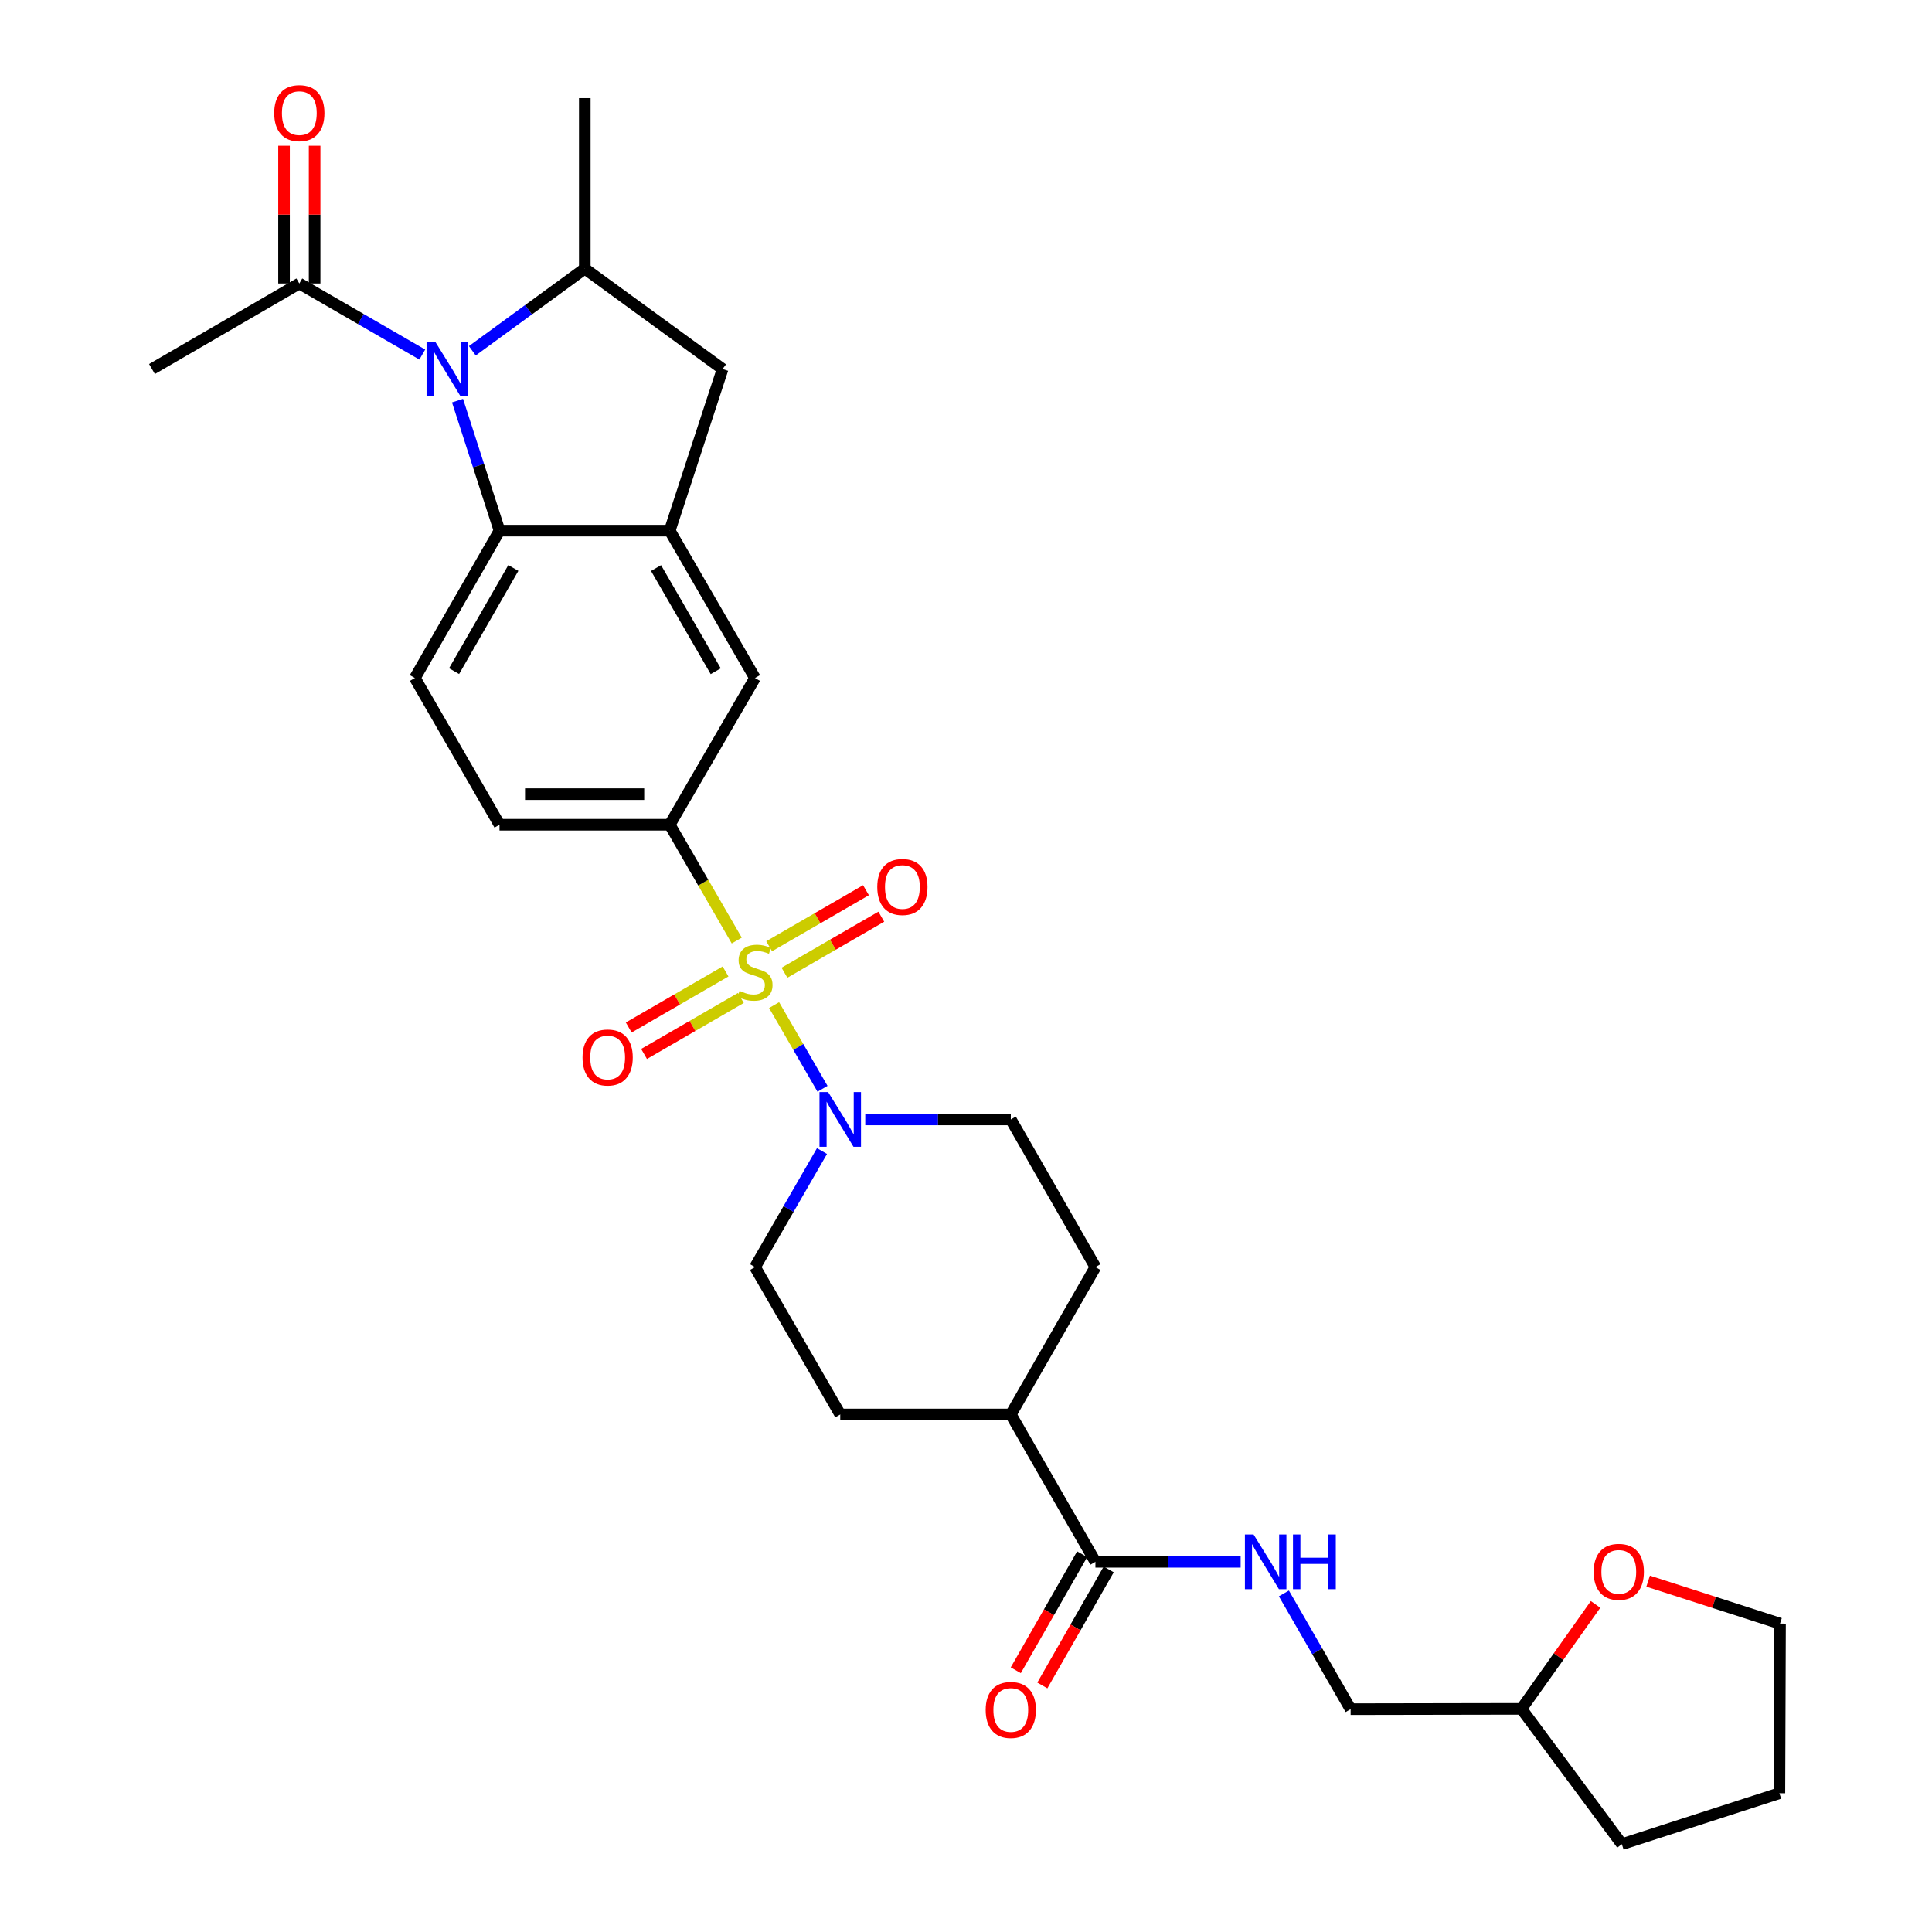 <?xml version='1.0' encoding='iso-8859-1'?>
<svg version='1.1' baseProfile='full'
              xmlns='http://www.w3.org/2000/svg'
                      xmlns:rdkit='http://www.rdkit.org/xml'
                      xmlns:xlink='http://www.w3.org/1999/xlink'
                  xml:space='preserve'
width='1000px' height='1000px' viewBox='0 0 1000 1000'>
<!-- END OF HEADER -->
<rect style='opacity:1.0;fill:#FFFFFF;stroke:none' width='1000' height='1000' x='0' y='0'> </rect>
<path class='bond-1' d='M 400.67,520.235 L 413.201,541.894' style='fill:none;fill-rule:evenodd;stroke:#CCCC00;stroke-width:6px;stroke-linecap:butt;stroke-linejoin:miter;stroke-opacity:1' />
<path class='bond-1' d='M 413.201,541.894 L 425.731,563.552' style='fill:none;fill-rule:evenodd;stroke:#0000FF;stroke-width:6px;stroke-linecap:butt;stroke-linejoin:miter;stroke-opacity:1' />
<path class='bond-4' d='M 381.342,486.83 L 363.997,456.857' style='fill:none;fill-rule:evenodd;stroke:#CCCC00;stroke-width:6px;stroke-linecap:butt;stroke-linejoin:miter;stroke-opacity:1' />
<path class='bond-4' d='M 363.997,456.857 L 346.653,426.884' style='fill:none;fill-rule:evenodd;stroke:#000000;stroke-width:6px;stroke-linecap:butt;stroke-linejoin:miter;stroke-opacity:1' />
<path class='bond-10' d='M 406.035,503.478 L 431.098,488.978' style='fill:none;fill-rule:evenodd;stroke:#CCCC00;stroke-width:6px;stroke-linecap:butt;stroke-linejoin:miter;stroke-opacity:1' />
<path class='bond-10' d='M 431.098,488.978 L 456.161,474.479' style='fill:none;fill-rule:evenodd;stroke:#FF0000;stroke-width:6px;stroke-linecap:butt;stroke-linejoin:miter;stroke-opacity:1' />
<path class='bond-10' d='M 398.106,489.772 L 423.169,475.272' style='fill:none;fill-rule:evenodd;stroke:#CCCC00;stroke-width:6px;stroke-linecap:butt;stroke-linejoin:miter;stroke-opacity:1' />
<path class='bond-10' d='M 423.169,475.272 L 448.231,460.773' style='fill:none;fill-rule:evenodd;stroke:#FF0000;stroke-width:6px;stroke-linecap:butt;stroke-linejoin:miter;stroke-opacity:1' />
<path class='bond-11' d='M 375.54,502.827 L 350.485,517.322' style='fill:none;fill-rule:evenodd;stroke:#CCCC00;stroke-width:6px;stroke-linecap:butt;stroke-linejoin:miter;stroke-opacity:1' />
<path class='bond-11' d='M 350.485,517.322 L 325.431,531.818' style='fill:none;fill-rule:evenodd;stroke:#FF0000;stroke-width:6px;stroke-linecap:butt;stroke-linejoin:miter;stroke-opacity:1' />
<path class='bond-11' d='M 383.469,516.533 L 358.415,531.028' style='fill:none;fill-rule:evenodd;stroke:#CCCC00;stroke-width:6px;stroke-linecap:butt;stroke-linejoin:miter;stroke-opacity:1' />
<path class='bond-11' d='M 358.415,531.028 L 333.36,545.523' style='fill:none;fill-rule:evenodd;stroke:#FF0000;stroke-width:6px;stroke-linecap:butt;stroke-linejoin:miter;stroke-opacity:1' />
<path class='bond-0' d='M 236.812,207.371 L 247.678,241.013' style='fill:none;fill-rule:evenodd;stroke:#0000FF;stroke-width:6px;stroke-linecap:butt;stroke-linejoin:miter;stroke-opacity:1' />
<path class='bond-0' d='M 247.678,241.013 L 258.544,274.654' style='fill:none;fill-rule:evenodd;stroke:#000000;stroke-width:6px;stroke-linecap:butt;stroke-linejoin:miter;stroke-opacity:1' />
<path class='bond-6' d='M 218.577,183.526 L 186.756,165.128' style='fill:none;fill-rule:evenodd;stroke:#0000FF;stroke-width:6px;stroke-linecap:butt;stroke-linejoin:miter;stroke-opacity:1' />
<path class='bond-6' d='M 186.756,165.128 L 154.935,146.73' style='fill:none;fill-rule:evenodd;stroke:#000000;stroke-width:6px;stroke-linecap:butt;stroke-linejoin:miter;stroke-opacity:1' />
<path class='bond-32' d='M 244.472,181.564 L 273.579,160.312' style='fill:none;fill-rule:evenodd;stroke:#0000FF;stroke-width:6px;stroke-linecap:butt;stroke-linejoin:miter;stroke-opacity:1' />
<path class='bond-32' d='M 273.579,160.312 L 302.687,139.06' style='fill:none;fill-rule:evenodd;stroke:#000000;stroke-width:6px;stroke-linecap:butt;stroke-linejoin:miter;stroke-opacity:1' />
<path class='bond-15' d='M 425.462,595.787 L 408.125,625.813' style='fill:none;fill-rule:evenodd;stroke:#0000FF;stroke-width:6px;stroke-linecap:butt;stroke-linejoin:miter;stroke-opacity:1' />
<path class='bond-15' d='M 408.125,625.813 L 390.787,655.84' style='fill:none;fill-rule:evenodd;stroke:#000000;stroke-width:6px;stroke-linecap:butt;stroke-linejoin:miter;stroke-opacity:1' />
<path class='bond-16' d='M 447.859,579.421 L 485.524,579.421' style='fill:none;fill-rule:evenodd;stroke:#0000FF;stroke-width:6px;stroke-linecap:butt;stroke-linejoin:miter;stroke-opacity:1' />
<path class='bond-16' d='M 485.524,579.421 L 523.189,579.421' style='fill:none;fill-rule:evenodd;stroke:#000000;stroke-width:6px;stroke-linecap:butt;stroke-linejoin:miter;stroke-opacity:1' />
<path class='bond-2' d='M 258.544,274.654 L 214.736,350.932' style='fill:none;fill-rule:evenodd;stroke:#000000;stroke-width:6px;stroke-linecap:butt;stroke-linejoin:miter;stroke-opacity:1' />
<path class='bond-2' d='M 265.704,293.982 L 235.038,347.376' style='fill:none;fill-rule:evenodd;stroke:#000000;stroke-width:6px;stroke-linecap:butt;stroke-linejoin:miter;stroke-opacity:1' />
<path class='bond-30' d='M 258.544,274.654 L 346.653,274.654' style='fill:none;fill-rule:evenodd;stroke:#000000;stroke-width:6px;stroke-linecap:butt;stroke-linejoin:miter;stroke-opacity:1' />
<path class='bond-3' d='M 346.653,274.654 L 390.787,350.932' style='fill:none;fill-rule:evenodd;stroke:#000000;stroke-width:6px;stroke-linecap:butt;stroke-linejoin:miter;stroke-opacity:1' />
<path class='bond-3' d='M 339.568,294.026 L 370.461,347.42' style='fill:none;fill-rule:evenodd;stroke:#000000;stroke-width:6px;stroke-linecap:butt;stroke-linejoin:miter;stroke-opacity:1' />
<path class='bond-8' d='M 346.653,274.654 L 374.011,191.014' style='fill:none;fill-rule:evenodd;stroke:#000000;stroke-width:6px;stroke-linecap:butt;stroke-linejoin:miter;stroke-opacity:1' />
<path class='bond-9' d='M 346.653,426.884 L 390.787,350.932' style='fill:none;fill-rule:evenodd;stroke:#000000;stroke-width:6px;stroke-linecap:butt;stroke-linejoin:miter;stroke-opacity:1' />
<path class='bond-14' d='M 346.653,426.884 L 258.544,426.884' style='fill:none;fill-rule:evenodd;stroke:#000000;stroke-width:6px;stroke-linecap:butt;stroke-linejoin:miter;stroke-opacity:1' />
<path class='bond-14' d='M 333.437,411.05 L 271.76,411.05' style='fill:none;fill-rule:evenodd;stroke:#000000;stroke-width:6px;stroke-linecap:butt;stroke-linejoin:miter;stroke-opacity:1' />
<path class='bond-5' d='M 302.687,139.06 L 374.011,191.014' style='fill:none;fill-rule:evenodd;stroke:#000000;stroke-width:6px;stroke-linecap:butt;stroke-linejoin:miter;stroke-opacity:1' />
<path class='bond-25' d='M 302.687,139.06 L 302.687,50.792' style='fill:none;fill-rule:evenodd;stroke:#000000;stroke-width:6px;stroke-linecap:butt;stroke-linejoin:miter;stroke-opacity:1' />
<path class='bond-18' d='M 162.852,146.73 L 162.852,111.084' style='fill:none;fill-rule:evenodd;stroke:#000000;stroke-width:6px;stroke-linecap:butt;stroke-linejoin:miter;stroke-opacity:1' />
<path class='bond-18' d='M 162.852,111.084 L 162.852,75.438' style='fill:none;fill-rule:evenodd;stroke:#FF0000;stroke-width:6px;stroke-linecap:butt;stroke-linejoin:miter;stroke-opacity:1' />
<path class='bond-18' d='M 147.017,146.73 L 147.017,111.084' style='fill:none;fill-rule:evenodd;stroke:#000000;stroke-width:6px;stroke-linecap:butt;stroke-linejoin:miter;stroke-opacity:1' />
<path class='bond-18' d='M 147.017,111.084 L 147.017,75.438' style='fill:none;fill-rule:evenodd;stroke:#FF0000;stroke-width:6px;stroke-linecap:butt;stroke-linejoin:miter;stroke-opacity:1' />
<path class='bond-26' d='M 154.935,146.73 L 78.666,191.014' style='fill:none;fill-rule:evenodd;stroke:#000000;stroke-width:6px;stroke-linecap:butt;stroke-linejoin:miter;stroke-opacity:1' />
<path class='bond-7' d='M 566.988,808.395 L 523.189,732.126' style='fill:none;fill-rule:evenodd;stroke:#000000;stroke-width:6px;stroke-linecap:butt;stroke-linejoin:miter;stroke-opacity:1' />
<path class='bond-13' d='M 566.988,808.395 L 604.576,808.395' style='fill:none;fill-rule:evenodd;stroke:#000000;stroke-width:6px;stroke-linecap:butt;stroke-linejoin:miter;stroke-opacity:1' />
<path class='bond-13' d='M 604.576,808.395 L 642.163,808.395' style='fill:none;fill-rule:evenodd;stroke:#0000FF;stroke-width:6px;stroke-linecap:butt;stroke-linejoin:miter;stroke-opacity:1' />
<path class='bond-19' d='M 560.115,804.464 L 542.941,834.499' style='fill:none;fill-rule:evenodd;stroke:#000000;stroke-width:6px;stroke-linecap:butt;stroke-linejoin:miter;stroke-opacity:1' />
<path class='bond-19' d='M 542.941,834.499 L 525.766,864.533' style='fill:none;fill-rule:evenodd;stroke:#FF0000;stroke-width:6px;stroke-linecap:butt;stroke-linejoin:miter;stroke-opacity:1' />
<path class='bond-19' d='M 573.861,812.325 L 556.686,842.359' style='fill:none;fill-rule:evenodd;stroke:#000000;stroke-width:6px;stroke-linecap:butt;stroke-linejoin:miter;stroke-opacity:1' />
<path class='bond-19' d='M 556.686,842.359 L 539.511,872.393' style='fill:none;fill-rule:evenodd;stroke:#FF0000;stroke-width:6px;stroke-linecap:butt;stroke-linejoin:miter;stroke-opacity:1' />
<path class='bond-12' d='M 214.736,350.932 L 258.544,426.884' style='fill:none;fill-rule:evenodd;stroke:#000000;stroke-width:6px;stroke-linecap:butt;stroke-linejoin:miter;stroke-opacity:1' />
<path class='bond-23' d='M 664.54,824.756 L 681.811,854.709' style='fill:none;fill-rule:evenodd;stroke:#0000FF;stroke-width:6px;stroke-linecap:butt;stroke-linejoin:miter;stroke-opacity:1' />
<path class='bond-23' d='M 681.811,854.709 L 699.082,884.663' style='fill:none;fill-rule:evenodd;stroke:#000000;stroke-width:6px;stroke-linecap:butt;stroke-linejoin:miter;stroke-opacity:1' />
<path class='bond-22' d='M 390.787,655.84 L 434.912,732.126' style='fill:none;fill-rule:evenodd;stroke:#000000;stroke-width:6px;stroke-linecap:butt;stroke-linejoin:miter;stroke-opacity:1' />
<path class='bond-21' d='M 523.189,579.421 L 566.988,655.84' style='fill:none;fill-rule:evenodd;stroke:#000000;stroke-width:6px;stroke-linecap:butt;stroke-linejoin:miter;stroke-opacity:1' />
<path class='bond-17' d='M 523.189,732.126 L 566.988,655.84' style='fill:none;fill-rule:evenodd;stroke:#000000;stroke-width:6px;stroke-linecap:butt;stroke-linejoin:miter;stroke-opacity:1' />
<path class='bond-31' d='M 523.189,732.126 L 434.912,732.126' style='fill:none;fill-rule:evenodd;stroke:#000000;stroke-width:6px;stroke-linecap:butt;stroke-linejoin:miter;stroke-opacity:1' />
<path class='bond-20' d='M 825.863,830.442 L 806.685,857.473' style='fill:none;fill-rule:evenodd;stroke:#FF0000;stroke-width:6px;stroke-linecap:butt;stroke-linejoin:miter;stroke-opacity:1' />
<path class='bond-20' d='M 806.685,857.473 L 787.508,884.505' style='fill:none;fill-rule:evenodd;stroke:#000000;stroke-width:6px;stroke-linecap:butt;stroke-linejoin:miter;stroke-opacity:1' />
<path class='bond-27' d='M 853.07,818.398 L 887.202,829.389' style='fill:none;fill-rule:evenodd;stroke:#FF0000;stroke-width:6px;stroke-linecap:butt;stroke-linejoin:miter;stroke-opacity:1' />
<path class='bond-27' d='M 887.202,829.389 L 921.334,840.38' style='fill:none;fill-rule:evenodd;stroke:#000000;stroke-width:6px;stroke-linecap:butt;stroke-linejoin:miter;stroke-opacity:1' />
<path class='bond-24' d='M 699.082,884.663 L 787.508,884.505' style='fill:none;fill-rule:evenodd;stroke:#000000;stroke-width:6px;stroke-linecap:butt;stroke-linejoin:miter;stroke-opacity:1' />
<path class='bond-28' d='M 787.508,884.505 L 839.462,954.545' style='fill:none;fill-rule:evenodd;stroke:#000000;stroke-width:6px;stroke-linecap:butt;stroke-linejoin:miter;stroke-opacity:1' />
<path class='bond-33' d='M 921.334,840.38 L 921.009,928.172' style='fill:none;fill-rule:evenodd;stroke:#000000;stroke-width:6px;stroke-linecap:butt;stroke-linejoin:miter;stroke-opacity:1' />
<path class='bond-29' d='M 839.462,954.545 L 921.009,928.172' style='fill:none;fill-rule:evenodd;stroke:#000000;stroke-width:6px;stroke-linecap:butt;stroke-linejoin:miter;stroke-opacity:1' />
<path  class='atom-0' d='M 382.787 512.873
Q 383.107 512.993, 384.427 513.553
Q 385.747 514.113, 387.187 514.473
Q 388.667 514.793, 390.107 514.793
Q 392.787 514.793, 394.347 513.513
Q 395.907 512.193, 395.907 509.913
Q 395.907 508.353, 395.107 507.393
Q 394.347 506.433, 393.147 505.913
Q 391.947 505.393, 389.947 504.793
Q 387.427 504.033, 385.907 503.313
Q 384.427 502.593, 383.347 501.073
Q 382.307 499.553, 382.307 496.993
Q 382.307 493.433, 384.707 491.233
Q 387.147 489.033, 391.947 489.033
Q 395.227 489.033, 398.947 490.593
L 398.027 493.673
Q 394.627 492.273, 392.067 492.273
Q 389.307 492.273, 387.787 493.433
Q 386.267 494.553, 386.307 496.513
Q 386.307 498.033, 387.067 498.953
Q 387.867 499.873, 388.987 500.393
Q 390.147 500.913, 392.067 501.513
Q 394.627 502.313, 396.147 503.113
Q 397.667 503.913, 398.747 505.553
Q 399.867 507.153, 399.867 509.913
Q 399.867 513.833, 397.227 515.953
Q 394.627 518.033, 390.267 518.033
Q 387.747 518.033, 385.827 517.473
Q 383.947 516.953, 381.707 516.033
L 382.787 512.873
' fill='#CCCC00'/>
<path  class='atom-1' d='M 225.269 176.854
L 234.549 191.854
Q 235.469 193.334, 236.949 196.014
Q 238.429 198.694, 238.509 198.854
L 238.509 176.854
L 242.269 176.854
L 242.269 205.174
L 238.389 205.174
L 228.429 188.774
Q 227.269 186.854, 226.029 184.654
Q 224.829 182.454, 224.469 181.774
L 224.469 205.174
L 220.789 205.174
L 220.789 176.854
L 225.269 176.854
' fill='#0000FF'/>
<path  class='atom-2' d='M 428.652 565.261
L 437.932 580.261
Q 438.852 581.741, 440.332 584.421
Q 441.812 587.101, 441.892 587.261
L 441.892 565.261
L 445.652 565.261
L 445.652 593.581
L 441.772 593.581
L 431.812 577.181
Q 430.652 575.261, 429.412 573.061
Q 428.212 570.861, 427.852 570.181
L 427.852 593.581
L 424.172 593.581
L 424.172 565.261
L 428.652 565.261
' fill='#0000FF'/>
<path  class='atom-11' d='M 454.073 459.099
Q 454.073 452.299, 457.433 448.499
Q 460.793 444.699, 467.073 444.699
Q 473.353 444.699, 476.713 448.499
Q 480.073 452.299, 480.073 459.099
Q 480.073 465.979, 476.673 469.899
Q 473.273 473.779, 467.073 473.779
Q 460.833 473.779, 457.433 469.899
Q 454.073 466.019, 454.073 459.099
M 467.073 470.579
Q 471.393 470.579, 473.713 467.699
Q 476.073 464.779, 476.073 459.099
Q 476.073 453.539, 473.713 450.739
Q 471.393 447.899, 467.073 447.899
Q 462.753 447.899, 460.393 450.699
Q 458.073 453.499, 458.073 459.099
Q 458.073 464.819, 460.393 467.699
Q 462.753 470.579, 467.073 470.579
' fill='#FF0000'/>
<path  class='atom-12' d='M 301.518 547.358
Q 301.518 540.558, 304.878 536.758
Q 308.238 532.958, 314.518 532.958
Q 320.798 532.958, 324.158 536.758
Q 327.518 540.558, 327.518 547.358
Q 327.518 554.238, 324.118 558.158
Q 320.718 562.038, 314.518 562.038
Q 308.278 562.038, 304.878 558.158
Q 301.518 554.278, 301.518 547.358
M 314.518 558.838
Q 318.838 558.838, 321.158 555.958
Q 323.518 553.038, 323.518 547.358
Q 323.518 541.798, 321.158 538.998
Q 318.838 536.158, 314.518 536.158
Q 310.198 536.158, 307.838 538.958
Q 305.518 541.758, 305.518 547.358
Q 305.518 553.078, 307.838 555.958
Q 310.198 558.838, 314.518 558.838
' fill='#FF0000'/>
<path  class='atom-14' d='M 648.846 794.235
L 658.126 809.235
Q 659.046 810.715, 660.526 813.395
Q 662.006 816.075, 662.086 816.235
L 662.086 794.235
L 665.846 794.235
L 665.846 822.555
L 661.966 822.555
L 652.006 806.155
Q 650.846 804.235, 649.606 802.035
Q 648.406 799.835, 648.046 799.155
L 648.046 822.555
L 644.366 822.555
L 644.366 794.235
L 648.846 794.235
' fill='#0000FF'/>
<path  class='atom-14' d='M 669.246 794.235
L 673.086 794.235
L 673.086 806.275
L 687.566 806.275
L 687.566 794.235
L 691.406 794.235
L 691.406 822.555
L 687.566 822.555
L 687.566 809.475
L 673.086 809.475
L 673.086 822.555
L 669.246 822.555
L 669.246 794.235
' fill='#0000FF'/>
<path  class='atom-19' d='M 141.935 58.552
Q 141.935 51.752, 145.295 47.952
Q 148.655 44.152, 154.935 44.152
Q 161.215 44.152, 164.575 47.952
Q 167.935 51.752, 167.935 58.552
Q 167.935 65.432, 164.535 69.352
Q 161.135 73.232, 154.935 73.232
Q 148.695 73.232, 145.295 69.352
Q 141.935 65.472, 141.935 58.552
M 154.935 70.032
Q 159.255 70.032, 161.575 67.152
Q 163.935 64.232, 163.935 58.552
Q 163.935 52.992, 161.575 50.192
Q 159.255 47.352, 154.935 47.352
Q 150.615 47.352, 148.255 50.152
Q 145.935 52.952, 145.935 58.552
Q 145.935 64.272, 148.255 67.152
Q 150.615 70.032, 154.935 70.032
' fill='#FF0000'/>
<path  class='atom-20' d='M 510.189 885.069
Q 510.189 878.269, 513.549 874.469
Q 516.909 870.669, 523.189 870.669
Q 529.469 870.669, 532.829 874.469
Q 536.189 878.269, 536.189 885.069
Q 536.189 891.949, 532.789 895.869
Q 529.389 899.749, 523.189 899.749
Q 516.949 899.749, 513.549 895.869
Q 510.189 891.989, 510.189 885.069
M 523.189 896.549
Q 527.509 896.549, 529.829 893.669
Q 532.189 890.749, 532.189 885.069
Q 532.189 879.509, 529.829 876.709
Q 527.509 873.869, 523.189 873.869
Q 518.869 873.869, 516.509 876.669
Q 514.189 879.469, 514.189 885.069
Q 514.189 890.789, 516.509 893.669
Q 518.869 896.549, 523.189 896.549
' fill='#FF0000'/>
<path  class='atom-21' d='M 824.878 813.586
Q 824.878 806.786, 828.238 802.986
Q 831.598 799.186, 837.878 799.186
Q 844.158 799.186, 847.518 802.986
Q 850.878 806.786, 850.878 813.586
Q 850.878 820.466, 847.478 824.386
Q 844.078 828.266, 837.878 828.266
Q 831.638 828.266, 828.238 824.386
Q 824.878 820.506, 824.878 813.586
M 837.878 825.066
Q 842.198 825.066, 844.518 822.186
Q 846.878 819.266, 846.878 813.586
Q 846.878 808.026, 844.518 805.226
Q 842.198 802.386, 837.878 802.386
Q 833.558 802.386, 831.198 805.186
Q 828.878 807.986, 828.878 813.586
Q 828.878 819.306, 831.198 822.186
Q 833.558 825.066, 837.878 825.066
' fill='#FF0000'/>
</svg>
